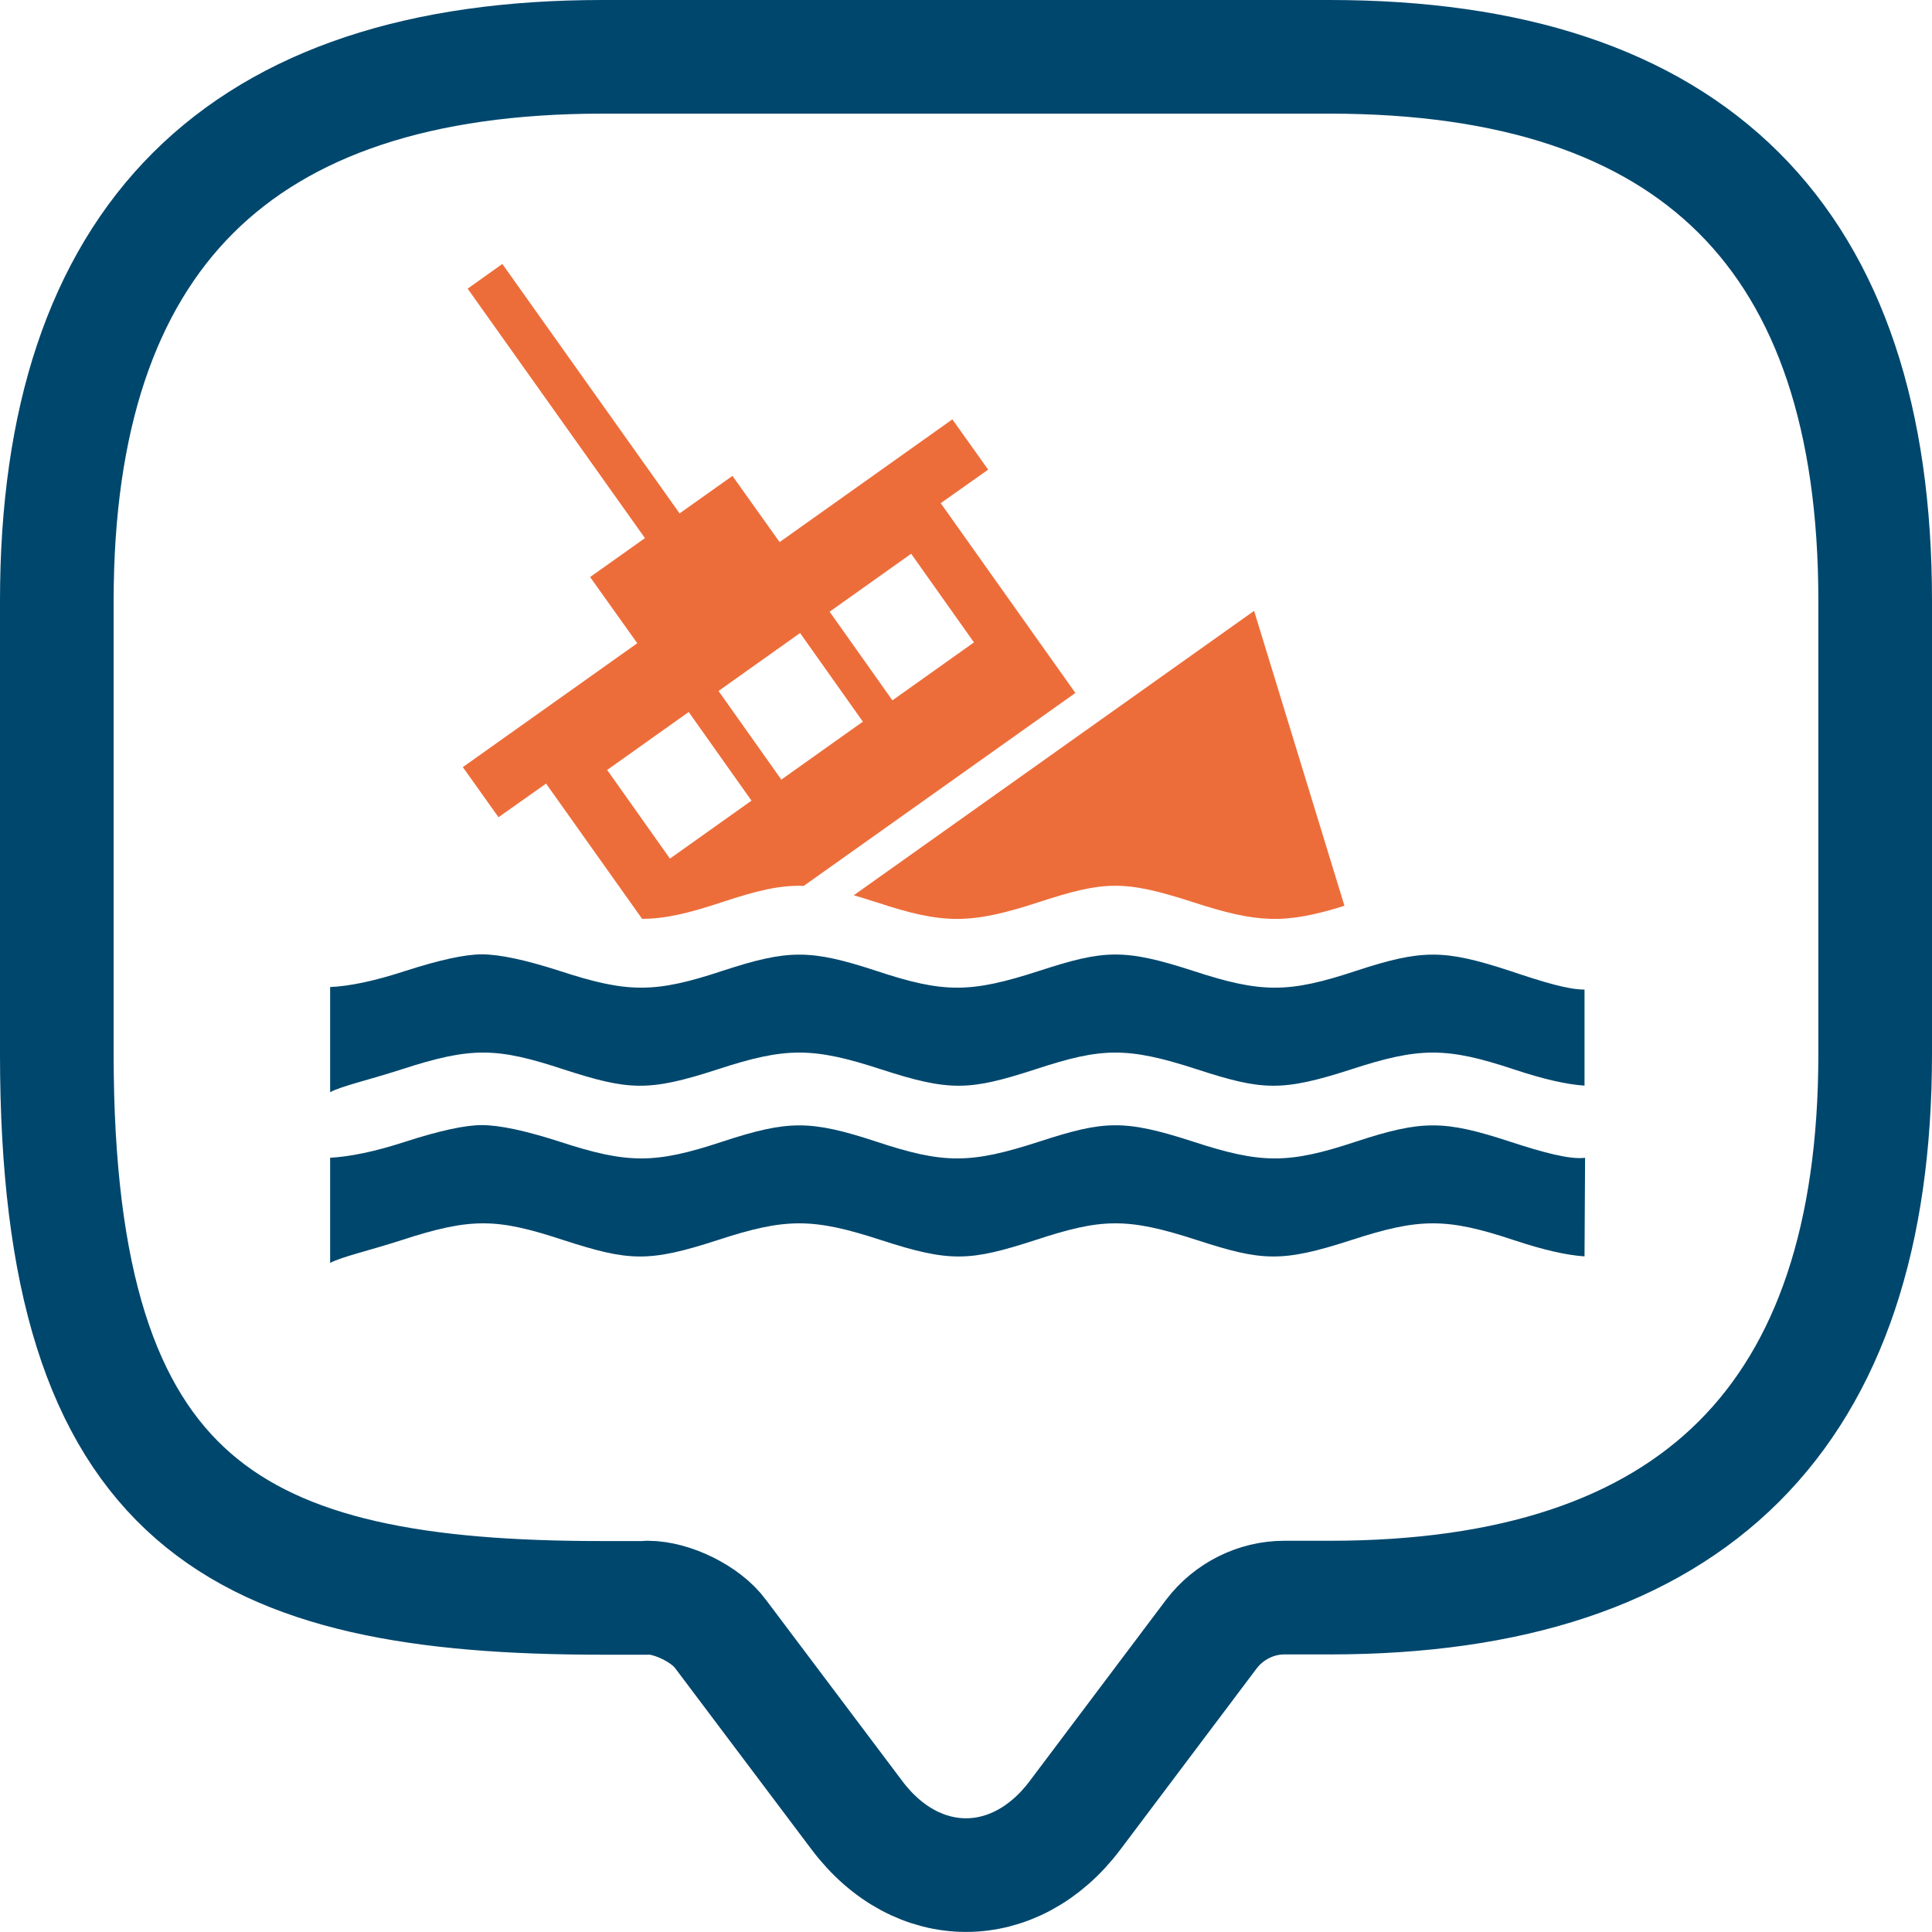 <?xml version="1.0" encoding="UTF-8"?>
<svg id="Laag_2" data-name="Laag 2" xmlns="http://www.w3.org/2000/svg" viewBox="0 0 68 68">
  <defs>
    <style>
      .cls-1 {
        fill: #00476d;
      }

      .cls-2 {
        fill: none;
        stroke: #00476d;
        stroke-linecap: round;
        stroke-linejoin: round;
        stroke-width: 4px;
      }

      .cls-3 {
        fill: #ed6d3a;
      }
    </style>
  </defs>
  <g id="Laag_1-2" data-name="Laag 1">
    <path id="Path" class="cls-2" d="M22.8,56.24h-1.6c-12.8,0-19.2-3.19-19.2-19.14v-15.95C2,8.38,8.4,2,21.2,2h25.6c12.8,0,19.2,6.38,19.2,19.14v15.95c0,12.76-6.4,19.14-19.2,19.14h-1.6c-.99,0-1.95.48-2.56,1.28l-4.8,6.38c-2.11,2.81-5.57,2.81-7.68,0l-4.8-6.38c-.51-.7-1.7-1.28-2.56-1.28Z"/>
    <path class="cls-3" d="M30.83,31.75c2.38.79,3.32.79,5.74,0,2.28-.74,2.97-.79,5.41,0,2.27.74,3.24.79,5.34.13l-3.18-10.38-14.09,10.01c.24.07.5.15.77.24Z"/>
    <path class="cls-1" d="M53.14,40.18c-2.32-.76-3.09-.76-5.41,0-2.38.79-3.33.79-5.74,0-2.44-.79-3.13-.74-5.41,0-2.43.79-3.36.79-5.74,0-2.32-.76-3.09-.76-5.41,0-2.38.79-3.33.79-5.74,0-1.18-.38-2.1-.58-2.73-.58-.6,0-1.5.2-2.68.58-1.1.36-1.97.53-2.66.57v3.7c.42-.22,1.33-.42,2.51-.8,2.48-.81,3.37-.77,5.71,0,2.29.74,2.98.79,5.41,0,2.41-.79,3.35-.79,5.77,0,2.43.79,3.12.74,5.41,0,2.34-.77,3.22-.81,5.71,0,2.28.74,2.97.79,5.41,0,2.42-.79,3.36-.79,5.74,0,1.02.34,1.85.53,2.48.57l.02-3.47c-.52.07-1.46-.18-2.65-.57Z"/>
    <path class="cls-1" d="M53.14,34.17c-2.32-.76-3.09-.76-5.41,0-2.38.79-3.33.79-5.74,0-2.44-.79-3.13-.74-5.41,0-2.43.79-3.36.79-5.74,0-2.32-.76-3.09-.76-5.41,0-2.38.79-3.33.79-5.74,0-1.18-.38-2.1-.58-2.73-.58-.6,0-1.5.2-2.68.58-1.1.36-1.97.54-2.66.57v3.7c.42-.22,1.33-.42,2.51-.8,2.48-.81,3.37-.77,5.71,0,2.29.74,2.98.79,5.41,0,2.41-.79,3.35-.79,5.77,0,2.43.79,3.12.74,5.41,0,2.34-.77,3.22-.81,5.71,0,2.28.74,2.97.79,5.41,0,2.42-.79,3.36-.79,5.74,0,1.02.34,1.85.53,2.48.57v-3.38c-.58,0-1.44-.26-2.63-.66Z"/>
    <path class="cls-3" d="M17.55,28.76l1.67-1.18,3.38,4.76c.82,0,1.65-.2,2.82-.59,1.24-.41,2.04-.6,2.87-.57l9.56-6.79-4.74-6.68,1.67-1.18-1.26-1.77-6.08,4.32-1.66-2.33-1.86,1.32-6.24-8.78-1.22.87,6.24,8.78-1.93,1.37,1.66,2.33-6.14,4.36,1.26,1.77ZM32.07,19.49l2.21,3.12-2.87,2.04-2.21-3.12,2.87-2.04ZM28.16,22.28l2.21,3.12-2.87,2.04-2.21-3.12,2.87-2.04ZM24.24,25.06l2.21,3.12-2.87,2.04-2.21-3.12,2.87-2.04Z"/>
  </g>
</svg>